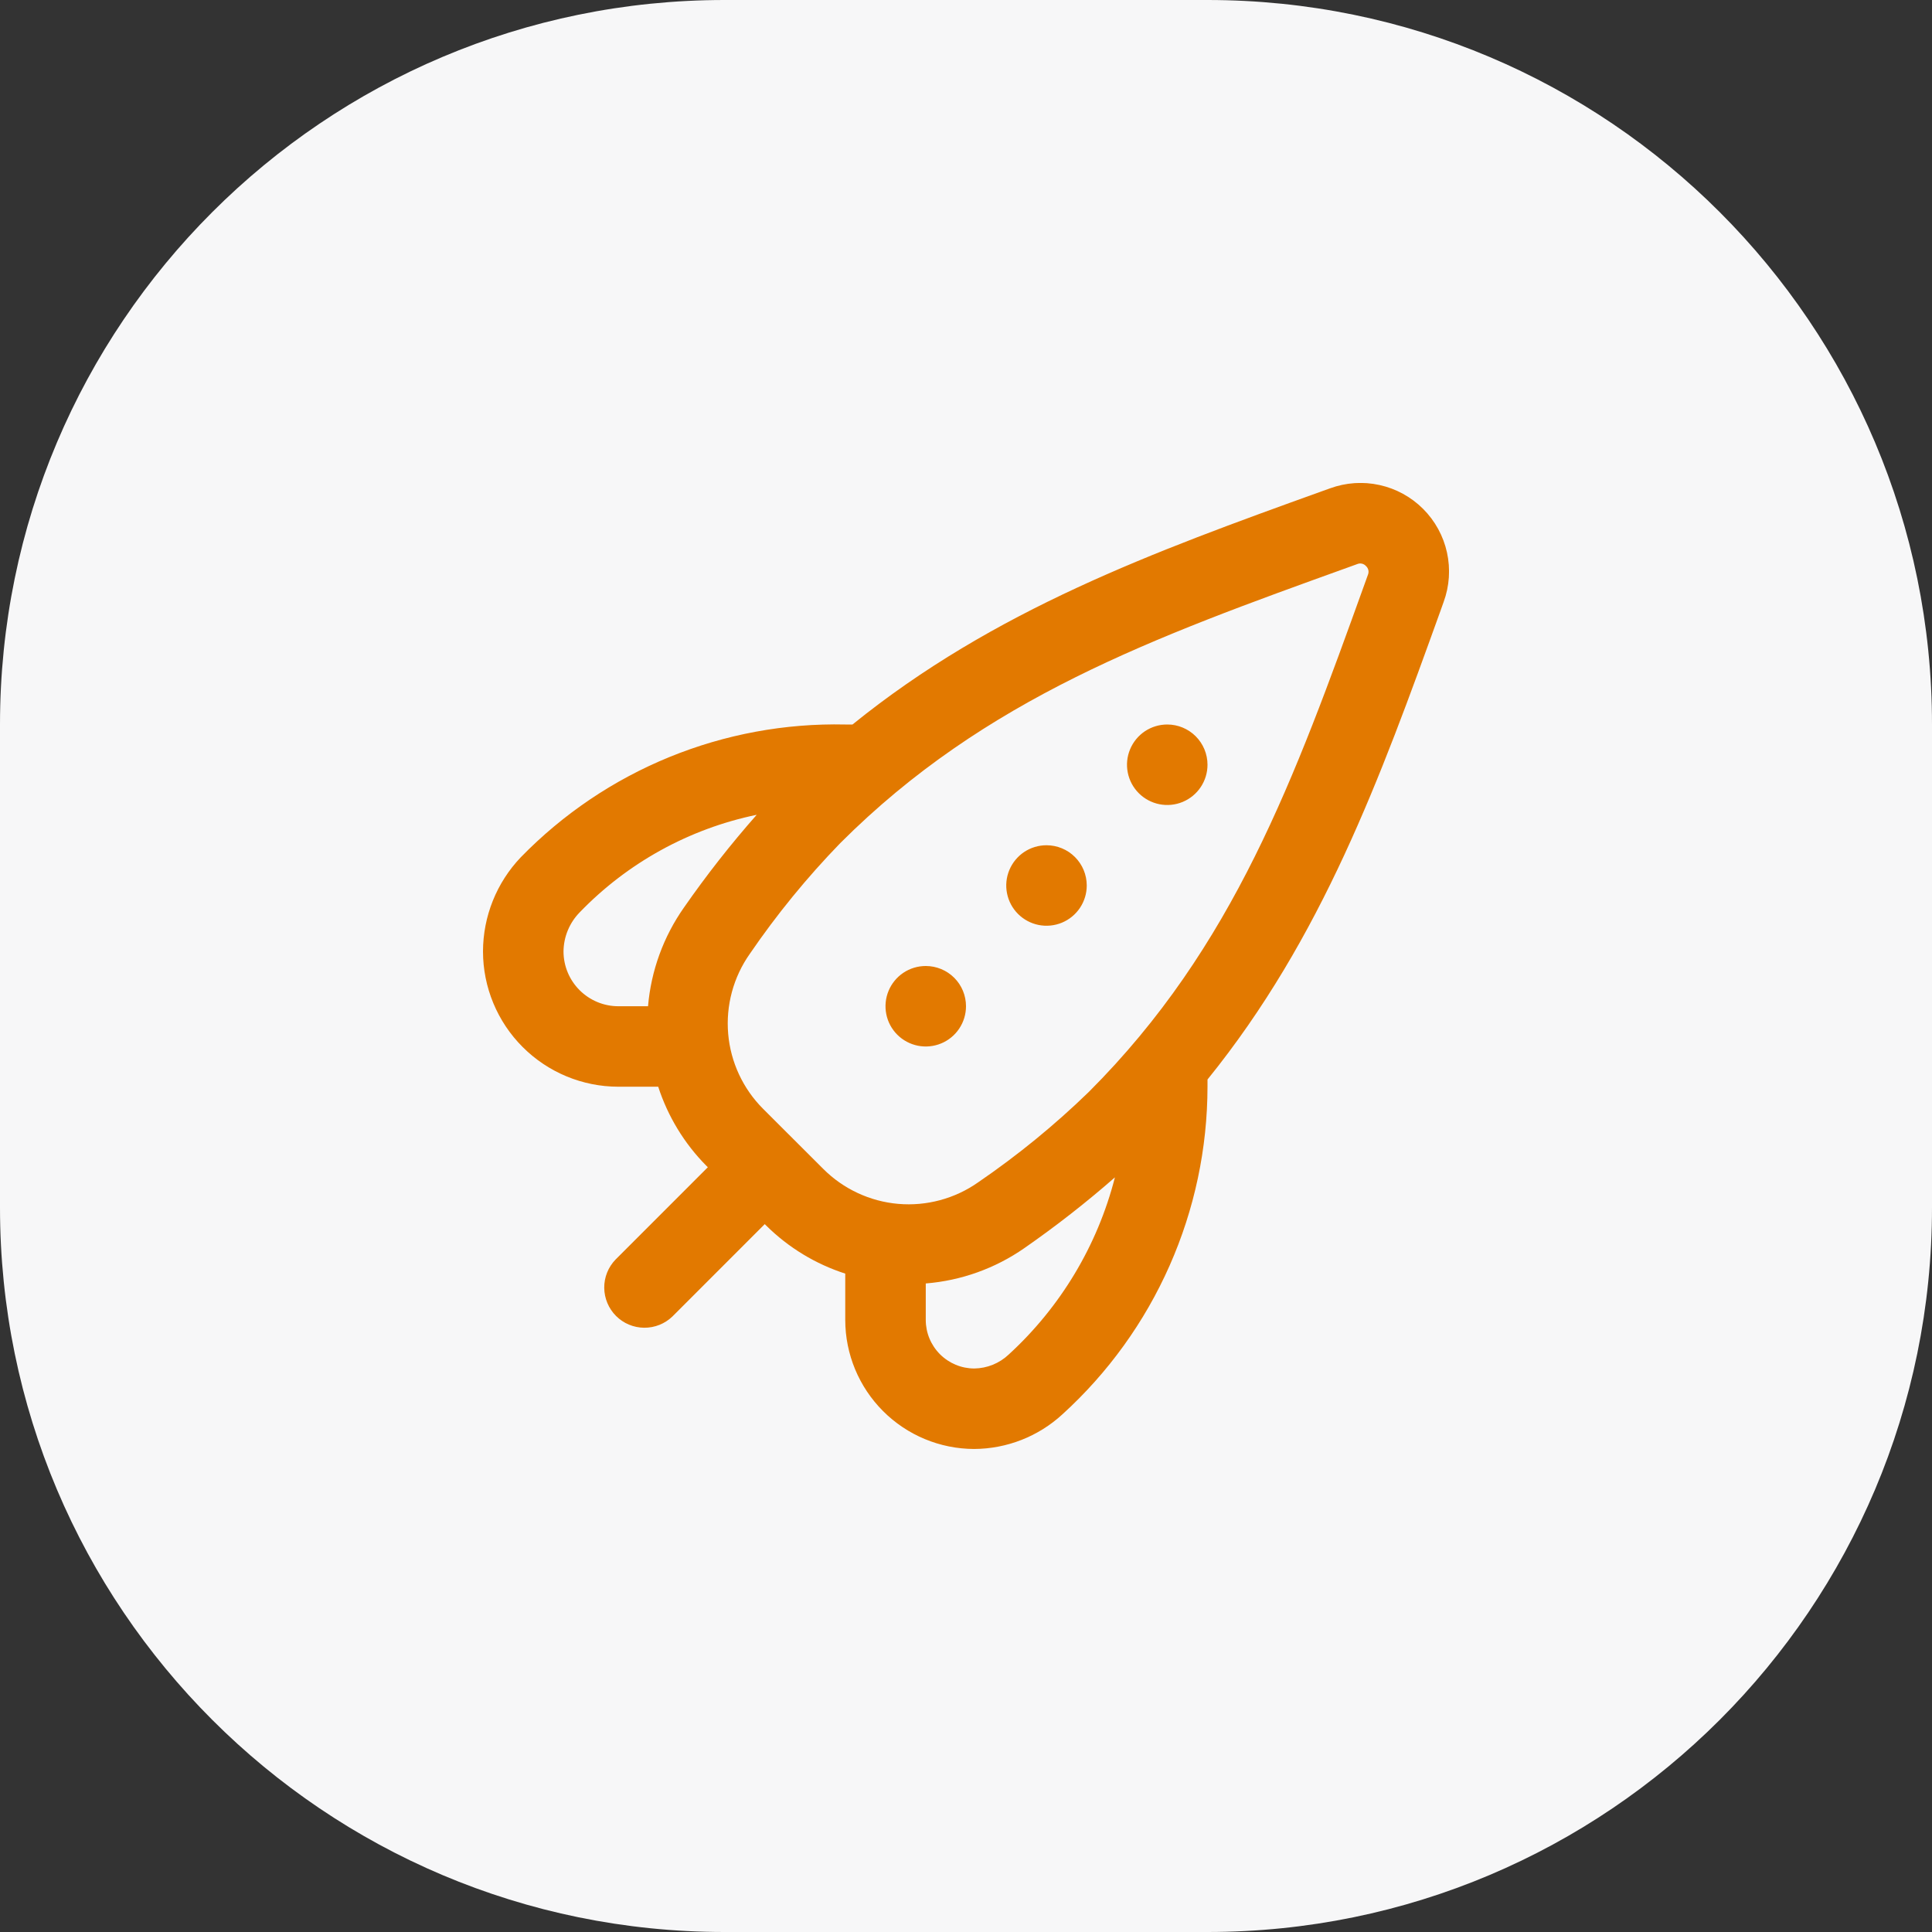 <svg width="64" height="64" viewBox="0 0 64 64" fill="none" xmlns="http://www.w3.org/2000/svg">
<rect x="0" y="0" width="64" height="64" fill="#333333" stroke="none"/>
<path d="M0 24C0 10.745 10.745 0 24 0H40C53.255 0 64 10.745 64 24V40C64 53.255 53.255 64 40 64H24C10.745 64 0 53.255 0 40V24Z" fill="#F7F7F8"/>
<g clip-path="url(#clip0_40000716_33608)">
<path d="M40 25.333C40 25.597 39.922 25.854 39.775 26.074C39.629 26.293 39.42 26.464 39.177 26.565C38.933 26.666 38.665 26.692 38.407 26.641C38.148 26.589 37.91 26.462 37.724 26.276C37.537 26.089 37.41 25.852 37.359 25.593C37.307 25.334 37.334 25.066 37.435 24.823C37.536 24.579 37.707 24.371 37.926 24.224C38.145 24.078 38.403 24 38.667 24C39.02 24 39.359 24.14 39.609 24.39C39.859 24.64 40 24.979 40 25.333ZM34.667 28C34.403 28 34.145 28.078 33.926 28.224C33.707 28.371 33.536 28.579 33.435 28.823C33.334 29.066 33.307 29.334 33.359 29.593C33.41 29.852 33.537 30.089 33.724 30.276C33.91 30.462 34.148 30.589 34.407 30.641C34.665 30.692 34.933 30.666 35.177 30.565C35.42 30.464 35.629 30.293 35.775 30.074C35.922 29.854 36 29.597 36 29.333C36 28.979 35.859 28.64 35.609 28.39C35.359 28.14 35.02 28 34.667 28ZM30.667 32C30.403 32 30.145 32.078 29.926 32.224C29.707 32.371 29.536 32.579 29.435 32.823C29.334 33.066 29.308 33.334 29.359 33.593C29.41 33.852 29.537 34.089 29.724 34.276C29.91 34.462 30.148 34.589 30.407 34.641C30.665 34.692 30.933 34.666 31.177 34.565C31.421 34.464 31.629 34.293 31.775 34.074C31.922 33.854 32 33.597 32 33.333C32 32.979 31.86 32.64 31.61 32.39C31.359 32.14 31.02 32 30.667 32ZM47.821 19.944L47.721 20.225C45.719 25.782 43.797 31.066 40 35.76V35.999C39.998 38.042 39.57 40.061 38.743 41.929C37.917 43.796 36.71 45.471 35.2 46.846C34.401 47.584 33.354 47.995 32.267 47.999C31.135 47.996 30.05 47.544 29.251 46.743C28.451 45.942 28.001 44.857 28 43.725V42.19C27.016 41.873 26.12 41.329 25.385 40.602L25.333 40.551L22.276 43.609C22.024 43.852 21.688 43.986 21.338 43.983C20.988 43.98 20.654 43.84 20.407 43.593C20.16 43.345 20.02 43.011 20.016 42.661C20.013 42.312 20.148 41.975 20.391 41.724L23.448 38.666L23.396 38.615C22.669 37.88 22.124 36.984 21.804 35.999H20.484C19.295 35.998 18.156 35.526 17.315 34.685C16.474 33.845 16.001 32.706 16 31.517C16.002 30.356 16.45 29.24 17.251 28.399C18.645 26.968 20.318 25.838 22.168 25.081C24.017 24.325 26.002 23.956 28 24H28.24C32.933 20.203 38.213 18.282 43.768 16.281L44.056 16.178C44.582 15.985 45.151 15.946 45.698 16.067C46.245 16.187 46.746 16.461 47.142 16.857C47.538 17.253 47.813 17.754 47.933 18.301C48.053 18.848 48.015 19.418 47.821 19.944V19.944ZM20.484 33.333H21.467C21.567 32.158 21.977 31.031 22.655 30.066C23.399 28.996 24.204 27.969 25.067 26.991C22.83 27.454 20.785 28.582 19.2 30.226C18.863 30.572 18.672 31.034 18.667 31.517C18.667 31.998 18.859 32.46 19.2 32.801C19.541 33.141 20.002 33.333 20.484 33.333V33.333ZM36.933 39.002C35.977 39.839 34.974 40.622 33.931 41.347C32.965 42.019 31.839 42.422 30.667 42.516V43.725C30.667 44.151 30.837 44.56 31.139 44.862C31.441 45.163 31.849 45.333 32.276 45.333C32.699 45.327 33.104 45.163 33.412 44.873C35.131 43.299 36.355 41.26 36.933 39.002ZM45.249 18.75C45.214 18.711 45.167 18.683 45.115 18.672C45.063 18.66 45.009 18.665 44.96 18.686L44.673 18.79C38.215 21.117 32.637 23.128 27.835 27.929C26.733 29.065 25.73 30.293 24.837 31.599C24.294 32.37 24.041 33.308 24.122 34.248C24.203 35.187 24.614 36.068 25.281 36.734L27.271 38.721C27.937 39.388 28.817 39.798 29.755 39.88C30.694 39.961 31.632 39.708 32.403 39.166C33.709 38.273 34.936 37.271 36.071 36.169C40.871 31.369 42.884 25.786 45.212 19.325L45.313 19.044C45.335 18.994 45.34 18.939 45.329 18.887C45.317 18.834 45.289 18.786 45.249 18.75V18.75Z" fill="#E27900"/>
</g>
<defs>
<clipPath id="clip0_40000716_33608">
<rect width="32" height="32" fill="white" transform="translate(16 16)"/>
</clipPath>
</defs>
</svg>
